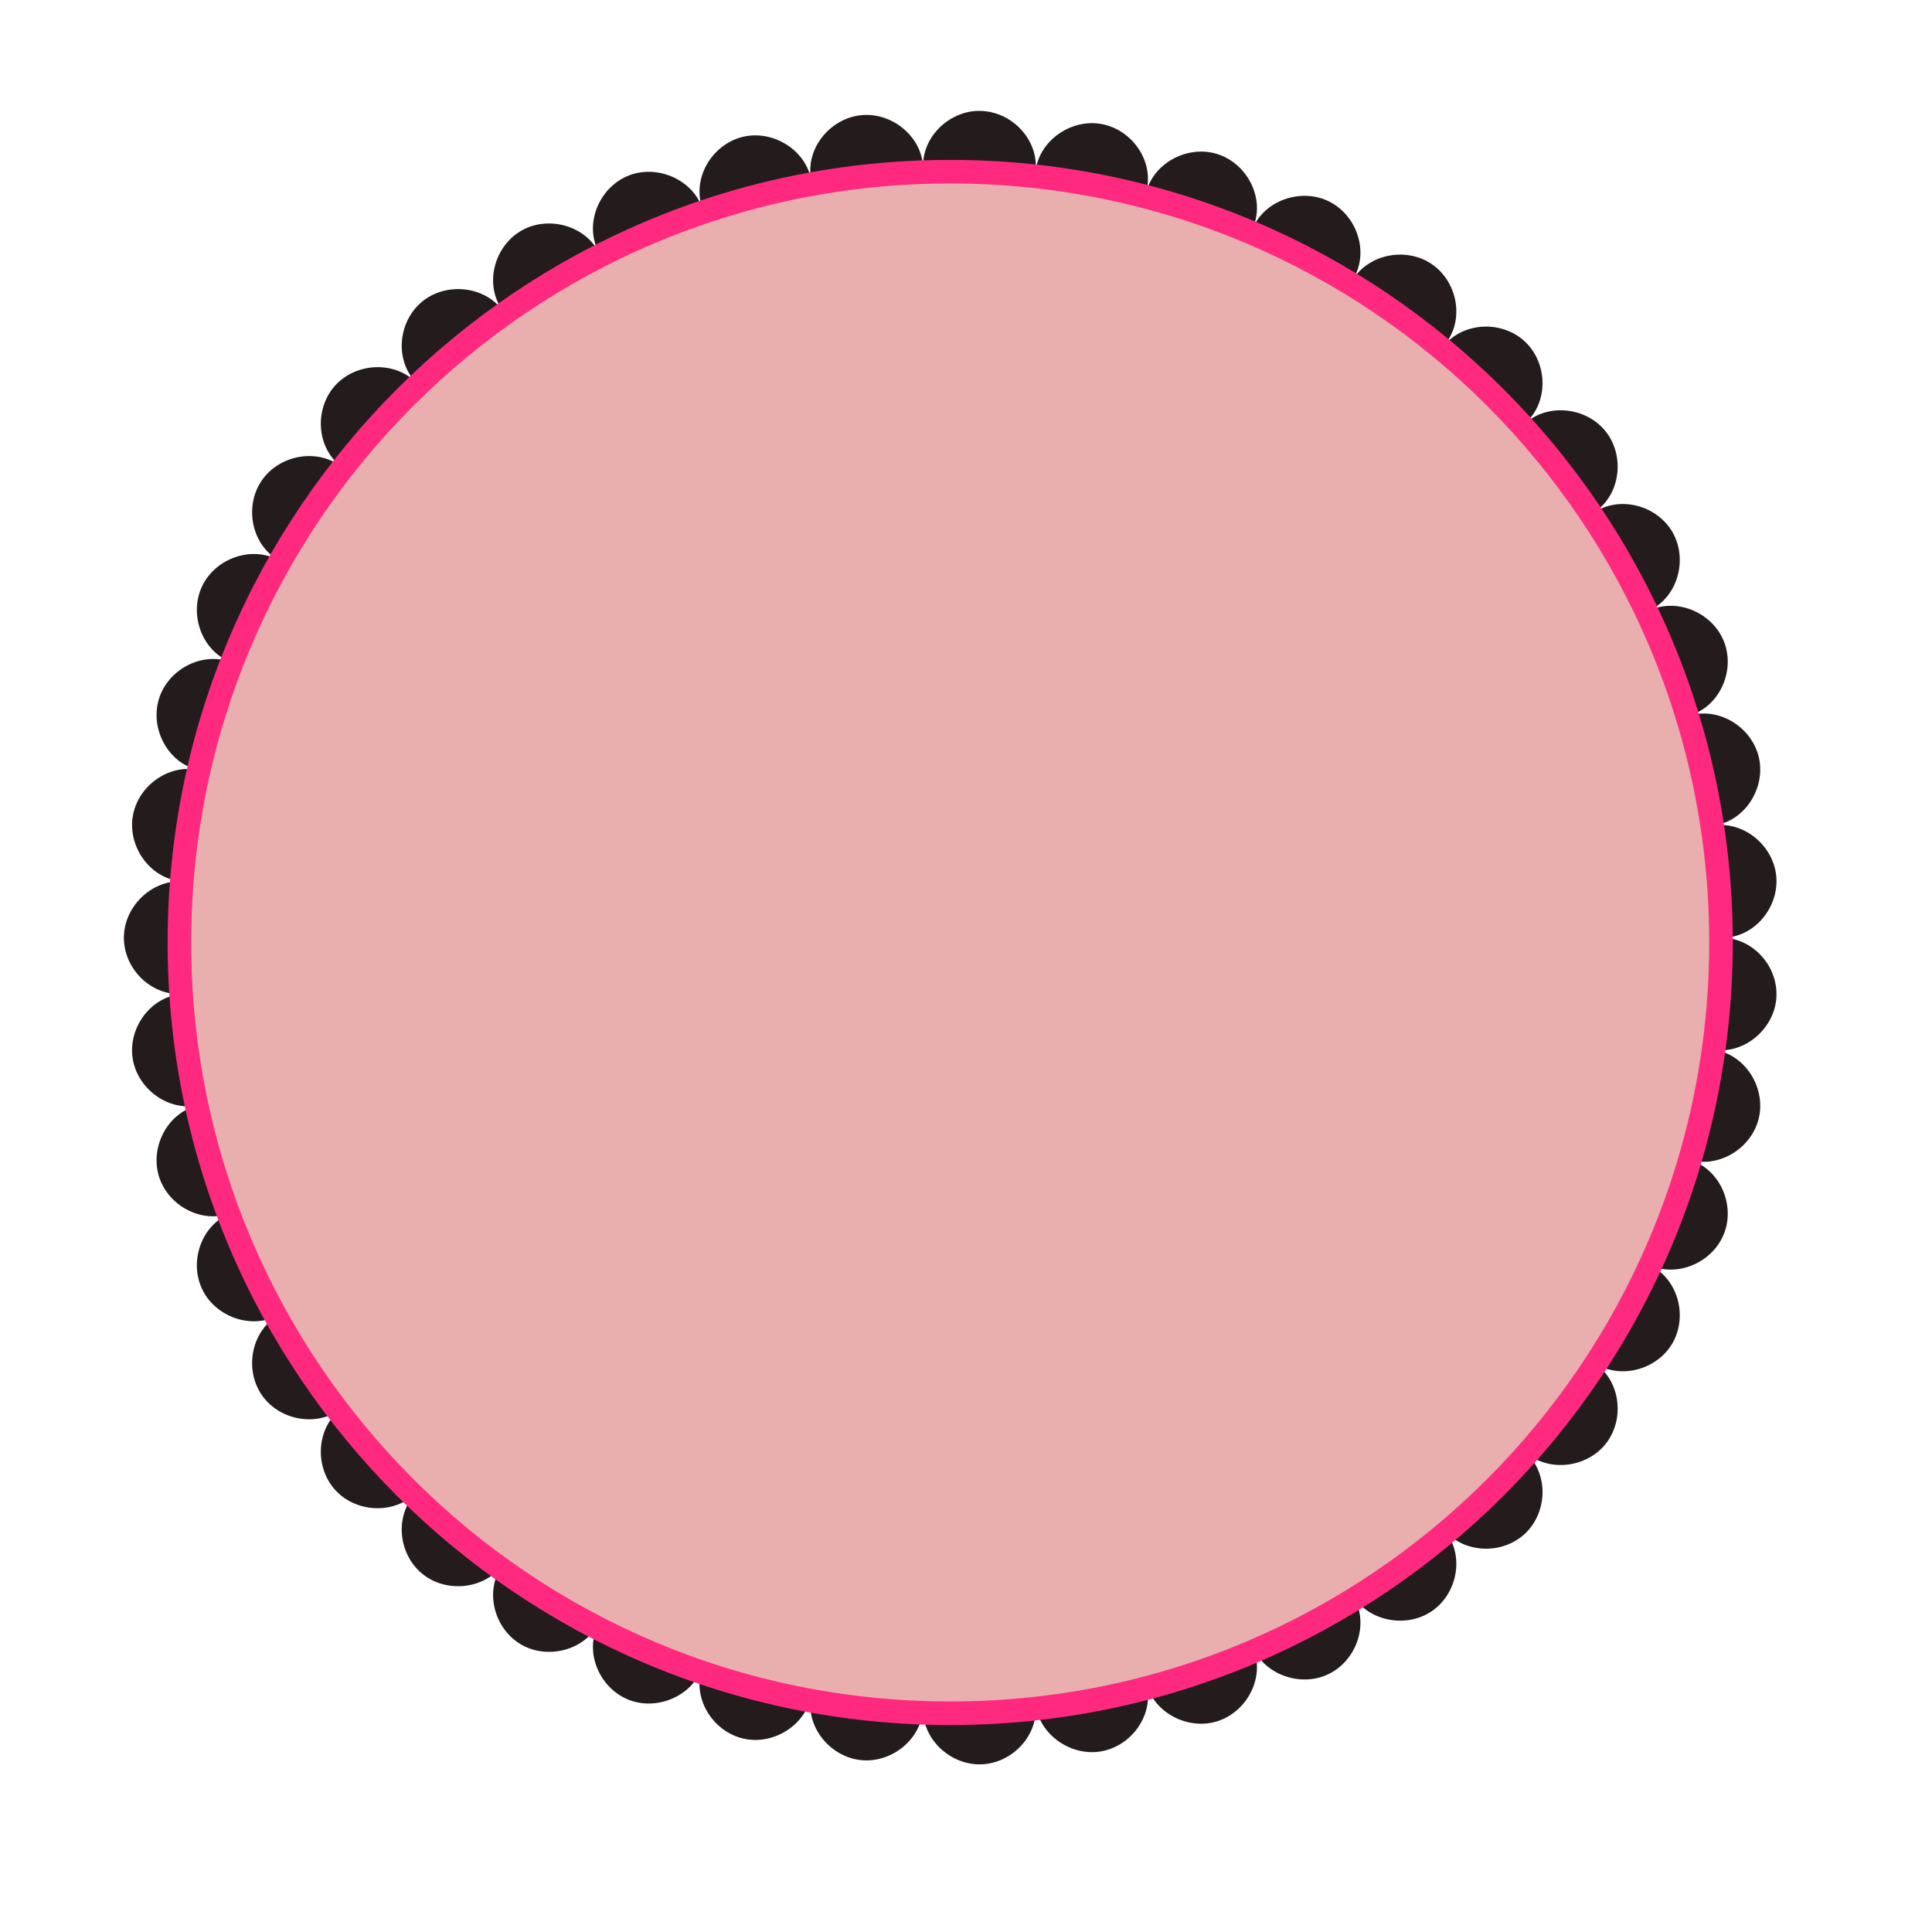 <svg xmlns="http://www.w3.org/2000/svg" viewBox="0 0 744.09 744.09"><path d="M375.78 42.74c-11.07.79-20.684 10.458-20.256 21.731-.457-12.024-12.212-21.446-24.114-20.086-11.902 1.36-21.272 12.977-19.008 24.795-2.264-11.818-15.274-19.47-26.837-16.341-11.546 3.124-19.049 15.898-15.093 27.235-4.02-11.316-18.034-16.993-28.994-12.199-10.975 4.801-16.509 18.578-10.894 29.22-5.615-10.642-20.25-14.23-30.412-7.887-10.162 6.344-13.615 20.747-6.525 30.47-7.09-9.722-22.115-11.084-31.263-3.348-9.148 7.735-10.449 22.484-2.043 31.093-8.406-8.61-23.426-7.77-31.377 1.191-7.95 8.96-7.109 23.772 2.44 31.093-9.549-7.321-24.223-4.332-30.809 5.674-6.586 10.006-3.637 24.597 6.866 30.47-10.503-5.872-24.606-.813-29.674 10.042-5.069 10.855-.013 24.888 11.234 29.164-11.247-4.276-24.443 2.816-27.86 14.298-3.415 11.482 3.62 24.675 15.377 27.235-11.757-2.56-23.816 6.406-25.476 18.27-1.66 11.864 7.225 23.864 19.234 24.625-12.01-.76-22.734 9.923-22.582 21.901.151 11.98 10.573 22.208 22.582 21.447-12.01.761-20.895 12.704-19.234 24.568 1.66 11.864 13.718 20.83 25.476 18.27-11.757 2.56-18.792 15.752-15.376 27.235 3.415 11.482 16.61 18.574 27.859 14.298-11.248 4.276-16.302 18.31-11.234 29.164 5.068 10.855 19.17 15.914 29.674 10.043-10.503 5.871-13.452 20.52-6.866 30.525 6.587 10.007 21.26 12.938 30.81 5.617-9.55 7.322-10.392 22.19-2.44 31.15 7.95 8.96 22.97 9.744 31.376 1.135-8.406 8.61-7.105 23.358 2.043 31.093 9.148 7.735 24.173 6.374 31.263-3.348-7.09 9.722-3.637 24.125 6.525 30.47 10.162 6.343 24.797 2.812 30.412-7.83-5.615 10.642-.082 24.362 10.894 29.164 10.975 4.8 24.996-.85 28.994-12.2-3.997 11.35 3.529 24.105 15.093 27.235 11.564 3.13 24.573-4.523 26.837-16.34-2.264 11.818 7.105 23.434 19.008 24.795 11.902 1.36 23.657-8.062 24.114-20.086-.457 12.023 10.554 22.185 22.525 21.73 11.952-.454 22.095-11.33 20.766-23.263 1.399 11.926 13.842 20.464 25.589 18.213 11.766-2.254 20.221-14.428 17.078-26.043 3.143 11.615 16.673 18.278 27.972 14.298 11.299-3.98 17.873-17.289 13.05-28.313 4.823 11.024 19.193 15.633 29.788 10.043 10.595-5.59 15.11-19.694 8.738-29.9 6.372 10.206 21.244 12.675 30.923 5.617 9.679-7.06 12.08-21.678 4.312-30.866 7.77 9.188 22.749 9.504 31.32 1.134 8.571-8.369 8.83-23.22-.17-31.206 9 7.987 23.917 6.103 31.206-3.404 7.289-9.507 5.398-24.307-4.653-30.923 10.051 6.616 24.453 2.627 30.3-7.83 5.845-10.457 1.824-24.81-9.079-29.9 10.903 5.09 24.623-1.059 28.88-12.257s-1.857-24.825-13.39-28.256c11.533 3.43 24.232-4.635 26.781-16.34 2.548-11.706-5.445-24.32-17.362-25.987 11.917 1.668 23.3-8.187 24.057-20.142.758-11.956-8.905-22.884-20.937-23.036 12.032.152 21.694-11.137 20.937-23.093-.758-11.956-12.14-21.81-24.057-20.142 11.917-1.667 19.91-14.28 17.362-25.986-2.548-11.705-15.248-19.772-26.78-16.34 11.532-3.432 17.646-17.059 13.39-28.257s-17.978-17.289-28.88-12.199c10.902-5.09 14.923-19.5 9.077-29.958-5.845-10.457-20.248-14.446-30.299-7.83 10.051-6.616 11.941-21.416 4.653-30.923-7.289-9.507-22.206-11.39-31.206-3.404 9-7.987 8.741-22.837.17-31.206-8.571-8.37-23.551-8.054-31.32 1.134 7.77-9.188 5.367-23.807-4.312-30.866-9.679-7.059-24.551-4.59-30.923 5.618 6.372-10.207 1.857-24.311-8.738-29.901-10.595-5.59-24.965-.982-29.788 10.043 4.823-11.024-1.75-24.333-13.05-28.313-11.282-3.974-24.803 2.715-27.972 14.298 3.103-11.6-5.33-23.792-17.078-26.043-11.766-2.255-24.223 6.315-25.589 18.27 1.367-11.955-8.796-22.865-20.766-23.32-.748-.029-1.532-.053-2.27 0z" fill="#241c1c"/><path d="M662.82 362.05c0 163.95-132.91 296.86-296.86 296.86S69.1 526 69.1 362.05 202.01 65.19 365.96 65.19 662.82 198.1 662.82 362.05z" fill="#e9afaf"/><path style="block-progression:tb;text-indent:0;text-transform:none" d="M365.96 61.58c-166.4 0-301.4 134.99-301.4 301.4 0 166.4 134.99 301.4 301.4 301.4 166.4 0 301.4-134.99 301.4-301.4 0-166.4-134.99-301.4-301.4-301.4zm0 9.078c161.5 0 292.32 130.82 292.32 292.32s-130.82 292.32-292.32 292.32-292.32-130.82-292.32-292.32 130.82-292.32 292.32-292.32z" color="#000" fill="#ff2a7f"/></svg>